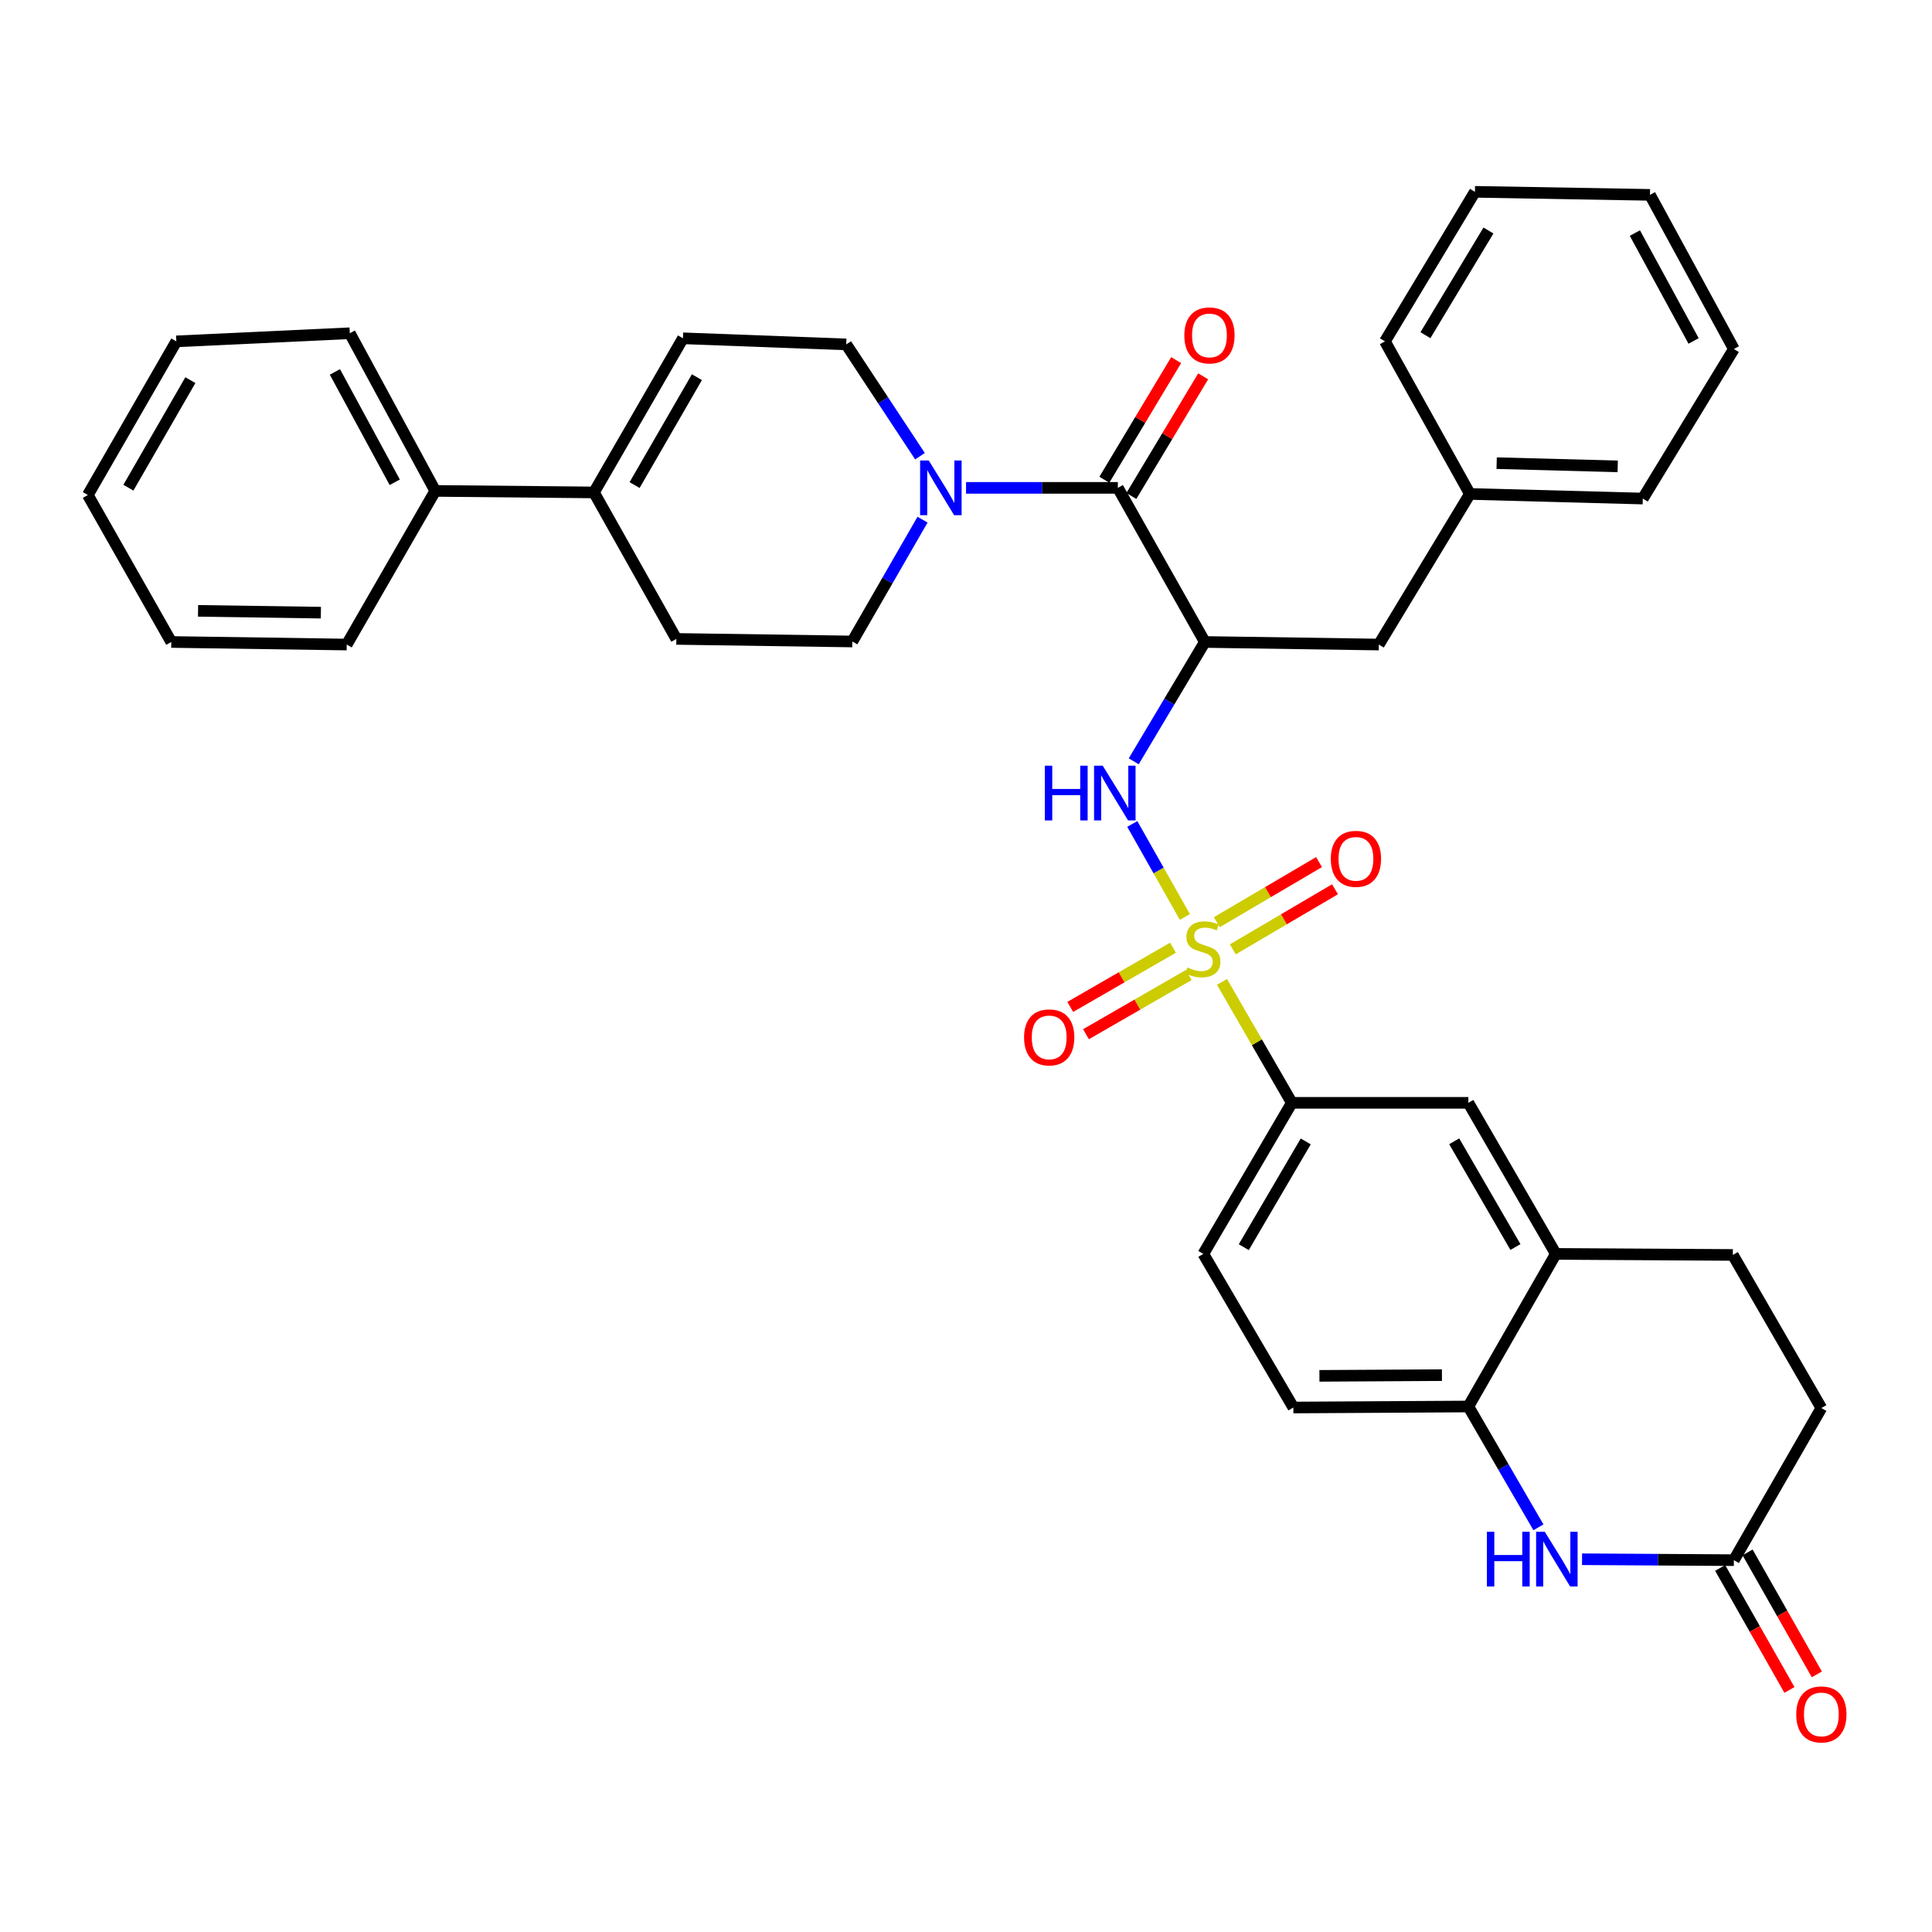 <?xml version='1.0' encoding='iso-8859-1'?>
<svg version='1.1' baseProfile='full'
              xmlns='http://www.w3.org/2000/svg'
                      xmlns:rdkit='http://www.rdkit.org/xml'
                      xmlns:xlink='http://www.w3.org/1999/xlink'
                  xml:space='preserve'
width='1000px' height='1000px' viewBox='0 0 1000 1000'>
<!-- END OF HEADER -->
<rect style='opacity:1.0;fill:#FFFFFF;stroke:none' width='1000' height='1000' x='0' y='0'> </rect>
<path class='bond-1' d='M 613.29,474.611 L 599.682,450.55' style='fill:none;fill-rule:evenodd;stroke:#CCCC00;stroke-width:6px;stroke-linecap:butt;stroke-linejoin:miter;stroke-opacity:1' />
<path class='bond-1' d='M 599.682,450.55 L 586.073,426.489' style='fill:none;fill-rule:evenodd;stroke:#0000FF;stroke-width:6px;stroke-linecap:butt;stroke-linejoin:miter;stroke-opacity:1' />
<path class='bond-5' d='M 632.505,508.228 L 650.575,539.525' style='fill:none;fill-rule:evenodd;stroke:#CCCC00;stroke-width:6px;stroke-linecap:butt;stroke-linejoin:miter;stroke-opacity:1' />
<path class='bond-5' d='M 650.575,539.525 L 668.645,570.823' style='fill:none;fill-rule:evenodd;stroke:#000000;stroke-width:6px;stroke-linecap:butt;stroke-linejoin:miter;stroke-opacity:1' />
<path class='bond-11' d='M 607.138,490.533 L 580.547,505.856' style='fill:none;fill-rule:evenodd;stroke:#CCCC00;stroke-width:6px;stroke-linecap:butt;stroke-linejoin:miter;stroke-opacity:1' />
<path class='bond-11' d='M 580.547,505.856 L 553.955,521.179' style='fill:none;fill-rule:evenodd;stroke:#FF0000;stroke-width:6px;stroke-linecap:butt;stroke-linejoin:miter;stroke-opacity:1' />
<path class='bond-11' d='M 615.282,504.665 L 588.69,519.988' style='fill:none;fill-rule:evenodd;stroke:#CCCC00;stroke-width:6px;stroke-linecap:butt;stroke-linejoin:miter;stroke-opacity:1' />
<path class='bond-11' d='M 588.69,519.988 L 562.099,535.311' style='fill:none;fill-rule:evenodd;stroke:#FF0000;stroke-width:6px;stroke-linecap:butt;stroke-linejoin:miter;stroke-opacity:1' />
<path class='bond-12' d='M 638.097,491.385 L 664.545,475.833' style='fill:none;fill-rule:evenodd;stroke:#CCCC00;stroke-width:6px;stroke-linecap:butt;stroke-linejoin:miter;stroke-opacity:1' />
<path class='bond-12' d='M 664.545,475.833 L 690.993,460.282' style='fill:none;fill-rule:evenodd;stroke:#FF0000;stroke-width:6px;stroke-linecap:butt;stroke-linejoin:miter;stroke-opacity:1' />
<path class='bond-12' d='M 629.829,477.324 L 656.278,461.773' style='fill:none;fill-rule:evenodd;stroke:#CCCC00;stroke-width:6px;stroke-linecap:butt;stroke-linejoin:miter;stroke-opacity:1' />
<path class='bond-12' d='M 656.278,461.773 L 682.726,446.221' style='fill:none;fill-rule:evenodd;stroke:#FF0000;stroke-width:6px;stroke-linecap:butt;stroke-linejoin:miter;stroke-opacity:1' />
<path class='bond-0' d='M 623.627,332.286 L 605.222,363.169' style='fill:none;fill-rule:evenodd;stroke:#000000;stroke-width:6px;stroke-linecap:butt;stroke-linejoin:miter;stroke-opacity:1' />
<path class='bond-0' d='M 605.222,363.169 L 586.818,394.052' style='fill:none;fill-rule:evenodd;stroke:#0000FF;stroke-width:6px;stroke-linecap:butt;stroke-linejoin:miter;stroke-opacity:1' />
<path class='bond-2' d='M 623.627,332.286 L 578.6,252.518' style='fill:none;fill-rule:evenodd;stroke:#000000;stroke-width:6px;stroke-linecap:butt;stroke-linejoin:miter;stroke-opacity:1' />
<path class='bond-14' d='M 623.627,332.286 L 713.671,333.618' style='fill:none;fill-rule:evenodd;stroke:#000000;stroke-width:6px;stroke-linecap:butt;stroke-linejoin:miter;stroke-opacity:1' />
<path class='bond-3' d='M 578.6,252.518 L 539.309,252.518' style='fill:none;fill-rule:evenodd;stroke:#000000;stroke-width:6px;stroke-linecap:butt;stroke-linejoin:miter;stroke-opacity:1' />
<path class='bond-3' d='M 539.309,252.518 L 500.018,252.518' style='fill:none;fill-rule:evenodd;stroke:#0000FF;stroke-width:6px;stroke-linecap:butt;stroke-linejoin:miter;stroke-opacity:1' />
<path class='bond-16' d='M 585.592,256.715 L 604.177,225.751' style='fill:none;fill-rule:evenodd;stroke:#000000;stroke-width:6px;stroke-linecap:butt;stroke-linejoin:miter;stroke-opacity:1' />
<path class='bond-16' d='M 604.177,225.751 L 622.761,194.788' style='fill:none;fill-rule:evenodd;stroke:#FF0000;stroke-width:6px;stroke-linecap:butt;stroke-linejoin:miter;stroke-opacity:1' />
<path class='bond-16' d='M 571.607,248.321 L 590.192,217.357' style='fill:none;fill-rule:evenodd;stroke:#000000;stroke-width:6px;stroke-linecap:butt;stroke-linejoin:miter;stroke-opacity:1' />
<path class='bond-16' d='M 590.192,217.357 L 608.776,186.394' style='fill:none;fill-rule:evenodd;stroke:#FF0000;stroke-width:6px;stroke-linecap:butt;stroke-linejoin:miter;stroke-opacity:1' />
<path class='bond-15' d='M 476.18,236.134 L 457.095,207.201' style='fill:none;fill-rule:evenodd;stroke:#0000FF;stroke-width:6px;stroke-linecap:butt;stroke-linejoin:miter;stroke-opacity:1' />
<path class='bond-15' d='M 457.095,207.201 L 438.01,178.267' style='fill:none;fill-rule:evenodd;stroke:#000000;stroke-width:6px;stroke-linecap:butt;stroke-linejoin:miter;stroke-opacity:1' />
<path class='bond-17' d='M 477.505,268.972 L 459.334,300.502' style='fill:none;fill-rule:evenodd;stroke:#0000FF;stroke-width:6px;stroke-linecap:butt;stroke-linejoin:miter;stroke-opacity:1' />
<path class='bond-17' d='M 459.334,300.502 L 441.163,332.033' style='fill:none;fill-rule:evenodd;stroke:#000000;stroke-width:6px;stroke-linecap:butt;stroke-linejoin:miter;stroke-opacity:1' />
<path class='bond-4' d='M 796.291,790.542 L 778.156,759.273' style='fill:none;fill-rule:evenodd;stroke:#0000FF;stroke-width:6px;stroke-linecap:butt;stroke-linejoin:miter;stroke-opacity:1' />
<path class='bond-4' d='M 778.156,759.273 L 760.021,728.004' style='fill:none;fill-rule:evenodd;stroke:#000000;stroke-width:6px;stroke-linecap:butt;stroke-linejoin:miter;stroke-opacity:1' />
<path class='bond-8' d='M 818.858,807.063 L 858.153,807.3' style='fill:none;fill-rule:evenodd;stroke:#0000FF;stroke-width:6px;stroke-linecap:butt;stroke-linejoin:miter;stroke-opacity:1' />
<path class='bond-8' d='M 858.153,807.3 L 897.449,807.538' style='fill:none;fill-rule:evenodd;stroke:#000000;stroke-width:6px;stroke-linecap:butt;stroke-linejoin:miter;stroke-opacity:1' />
<path class='bond-13' d='M 668.645,570.823 L 760.021,570.823' style='fill:none;fill-rule:evenodd;stroke:#000000;stroke-width:6px;stroke-linecap:butt;stroke-linejoin:miter;stroke-opacity:1' />
<path class='bond-19' d='M 668.645,570.823 L 622.838,649.015' style='fill:none;fill-rule:evenodd;stroke:#000000;stroke-width:6px;stroke-linecap:butt;stroke-linejoin:miter;stroke-opacity:1' />
<path class='bond-19' d='M 675.847,590.796 L 643.783,645.531' style='fill:none;fill-rule:evenodd;stroke:#000000;stroke-width:6px;stroke-linecap:butt;stroke-linejoin:miter;stroke-opacity:1' />
<path class='bond-6' d='M 760.021,728.004 L 669.442,728.53' style='fill:none;fill-rule:evenodd;stroke:#000000;stroke-width:6px;stroke-linecap:butt;stroke-linejoin:miter;stroke-opacity:1' />
<path class='bond-6' d='M 746.34,711.773 L 682.934,712.141' style='fill:none;fill-rule:evenodd;stroke:#000000;stroke-width:6px;stroke-linecap:butt;stroke-linejoin:miter;stroke-opacity:1' />
<path class='bond-36' d='M 760.021,728.004 L 805.293,649.015' style='fill:none;fill-rule:evenodd;stroke:#000000;stroke-width:6px;stroke-linecap:butt;stroke-linejoin:miter;stroke-opacity:1' />
<path class='bond-7' d='M 307.433,254.883 L 350.077,330.701' style='fill:none;fill-rule:evenodd;stroke:#000000;stroke-width:6px;stroke-linecap:butt;stroke-linejoin:miter;stroke-opacity:1' />
<path class='bond-22' d='M 307.433,254.883 L 225.29,254.094' style='fill:none;fill-rule:evenodd;stroke:#000000;stroke-width:6px;stroke-linecap:butt;stroke-linejoin:miter;stroke-opacity:1' />
<path class='bond-38' d='M 307.433,254.883 L 353.502,175.105' style='fill:none;fill-rule:evenodd;stroke:#000000;stroke-width:6px;stroke-linecap:butt;stroke-linejoin:miter;stroke-opacity:1' />
<path class='bond-38' d='M 328.468,251.073 L 360.716,195.228' style='fill:none;fill-rule:evenodd;stroke:#000000;stroke-width:6px;stroke-linecap:butt;stroke-linejoin:miter;stroke-opacity:1' />
<path class='bond-21' d='M 890.356,811.564 L 908.281,843.137' style='fill:none;fill-rule:evenodd;stroke:#000000;stroke-width:6px;stroke-linecap:butt;stroke-linejoin:miter;stroke-opacity:1' />
<path class='bond-21' d='M 908.281,843.137 L 926.206,874.711' style='fill:none;fill-rule:evenodd;stroke:#FF0000;stroke-width:6px;stroke-linecap:butt;stroke-linejoin:miter;stroke-opacity:1' />
<path class='bond-21' d='M 904.541,803.511 L 922.465,835.085' style='fill:none;fill-rule:evenodd;stroke:#000000;stroke-width:6px;stroke-linecap:butt;stroke-linejoin:miter;stroke-opacity:1' />
<path class='bond-21' d='M 922.465,835.085 L 940.39,866.658' style='fill:none;fill-rule:evenodd;stroke:#FF0000;stroke-width:6px;stroke-linecap:butt;stroke-linejoin:miter;stroke-opacity:1' />
<path class='bond-37' d='M 897.449,807.538 L 942.729,728.802' style='fill:none;fill-rule:evenodd;stroke:#000000;stroke-width:6px;stroke-linecap:butt;stroke-linejoin:miter;stroke-opacity:1' />
<path class='bond-9' d='M 353.502,175.105 L 438.01,178.267' style='fill:none;fill-rule:evenodd;stroke:#000000;stroke-width:6px;stroke-linecap:butt;stroke-linejoin:miter;stroke-opacity:1' />
<path class='bond-10' d='M 805.293,649.015 L 760.021,570.823' style='fill:none;fill-rule:evenodd;stroke:#000000;stroke-width:6px;stroke-linecap:butt;stroke-linejoin:miter;stroke-opacity:1' />
<path class='bond-10' d='M 784.386,645.459 L 752.696,590.724' style='fill:none;fill-rule:evenodd;stroke:#000000;stroke-width:6px;stroke-linecap:butt;stroke-linejoin:miter;stroke-opacity:1' />
<path class='bond-23' d='M 805.293,649.015 L 896.914,649.558' style='fill:none;fill-rule:evenodd;stroke:#000000;stroke-width:6px;stroke-linecap:butt;stroke-linejoin:miter;stroke-opacity:1' />
<path class='bond-25' d='M 713.671,333.618 L 760.81,255.671' style='fill:none;fill-rule:evenodd;stroke:#000000;stroke-width:6px;stroke-linecap:butt;stroke-linejoin:miter;stroke-opacity:1' />
<path class='bond-18' d='M 441.163,332.033 L 350.077,330.701' style='fill:none;fill-rule:evenodd;stroke:#000000;stroke-width:6px;stroke-linecap:butt;stroke-linejoin:miter;stroke-opacity:1' />
<path class='bond-20' d='M 622.838,649.015 L 669.442,728.53' style='fill:none;fill-rule:evenodd;stroke:#000000;stroke-width:6px;stroke-linecap:butt;stroke-linejoin:miter;stroke-opacity:1' />
<path class='bond-26' d='M 225.29,254.094 L 181.052,172.486' style='fill:none;fill-rule:evenodd;stroke:#000000;stroke-width:6px;stroke-linecap:butt;stroke-linejoin:miter;stroke-opacity:1' />
<path class='bond-26' d='M 204.315,249.626 L 173.348,192.5' style='fill:none;fill-rule:evenodd;stroke:#000000;stroke-width:6px;stroke-linecap:butt;stroke-linejoin:miter;stroke-opacity:1' />
<path class='bond-27' d='M 225.29,254.094 L 179.466,333.618' style='fill:none;fill-rule:evenodd;stroke:#000000;stroke-width:6px;stroke-linecap:butt;stroke-linejoin:miter;stroke-opacity:1' />
<path class='bond-24' d='M 896.914,649.558 L 942.729,728.802' style='fill:none;fill-rule:evenodd;stroke:#000000;stroke-width:6px;stroke-linecap:butt;stroke-linejoin:miter;stroke-opacity:1' />
<path class='bond-28' d='M 760.81,255.671 L 850.31,258.054' style='fill:none;fill-rule:evenodd;stroke:#000000;stroke-width:6px;stroke-linecap:butt;stroke-linejoin:miter;stroke-opacity:1' />
<path class='bond-28' d='M 774.669,239.723 L 837.32,241.392' style='fill:none;fill-rule:evenodd;stroke:#000000;stroke-width:6px;stroke-linecap:butt;stroke-linejoin:miter;stroke-opacity:1' />
<path class='bond-29' d='M 760.81,255.671 L 716.843,176.691' style='fill:none;fill-rule:evenodd;stroke:#000000;stroke-width:6px;stroke-linecap:butt;stroke-linejoin:miter;stroke-opacity:1' />
<path class='bond-31' d='M 181.052,172.486 L 91.27,176.691' style='fill:none;fill-rule:evenodd;stroke:#000000;stroke-width:6px;stroke-linecap:butt;stroke-linejoin:miter;stroke-opacity:1' />
<path class='bond-30' d='M 179.466,333.618 L 88.651,332.286' style='fill:none;fill-rule:evenodd;stroke:#000000;stroke-width:6px;stroke-linecap:butt;stroke-linejoin:miter;stroke-opacity:1' />
<path class='bond-30' d='M 166.083,317.11 L 102.512,316.177' style='fill:none;fill-rule:evenodd;stroke:#000000;stroke-width:6px;stroke-linecap:butt;stroke-linejoin:miter;stroke-opacity:1' />
<path class='bond-32' d='M 850.31,258.054 L 897.449,180.65' style='fill:none;fill-rule:evenodd;stroke:#000000;stroke-width:6px;stroke-linecap:butt;stroke-linejoin:miter;stroke-opacity:1' />
<path class='bond-33' d='M 716.843,176.691 L 763.428,99.287' style='fill:none;fill-rule:evenodd;stroke:#000000;stroke-width:6px;stroke-linecap:butt;stroke-linejoin:miter;stroke-opacity:1' />
<path class='bond-33' d='M 737.806,173.491 L 770.416,119.308' style='fill:none;fill-rule:evenodd;stroke:#000000;stroke-width:6px;stroke-linecap:butt;stroke-linejoin:miter;stroke-opacity:1' />
<path class='bond-35' d='M 88.651,332.286 L 45.455,256.215' style='fill:none;fill-rule:evenodd;stroke:#000000;stroke-width:6px;stroke-linecap:butt;stroke-linejoin:miter;stroke-opacity:1' />
<path class='bond-40' d='M 91.27,176.691 L 45.455,256.215' style='fill:none;fill-rule:evenodd;stroke:#000000;stroke-width:6px;stroke-linecap:butt;stroke-linejoin:miter;stroke-opacity:1' />
<path class='bond-40' d='M 98.531,196.761 L 66.46,252.428' style='fill:none;fill-rule:evenodd;stroke:#000000;stroke-width:6px;stroke-linecap:butt;stroke-linejoin:miter;stroke-opacity:1' />
<path class='bond-39' d='M 897.449,180.65 L 854.017,100.863' style='fill:none;fill-rule:evenodd;stroke:#000000;stroke-width:6px;stroke-linecap:butt;stroke-linejoin:miter;stroke-opacity:1' />
<path class='bond-39' d='M 876.608,176.481 L 846.206,120.63' style='fill:none;fill-rule:evenodd;stroke:#000000;stroke-width:6px;stroke-linecap:butt;stroke-linejoin:miter;stroke-opacity:1' />
<path class='bond-34' d='M 763.428,99.287 L 854.017,100.863' style='fill:none;fill-rule:evenodd;stroke:#000000;stroke-width:6px;stroke-linecap:butt;stroke-linejoin:miter;stroke-opacity:1' />
<path  class='atom-0' d='M 614.585 500.765
Q 614.905 500.885, 616.225 501.445
Q 617.545 502.005, 618.985 502.365
Q 620.465 502.685, 621.905 502.685
Q 624.585 502.685, 626.145 501.405
Q 627.705 500.085, 627.705 497.805
Q 627.705 496.245, 626.905 495.285
Q 626.145 494.325, 624.945 493.805
Q 623.745 493.285, 621.745 492.685
Q 619.225 491.925, 617.705 491.205
Q 616.225 490.485, 615.145 488.965
Q 614.105 487.445, 614.105 484.885
Q 614.105 481.325, 616.505 479.125
Q 618.945 476.925, 623.745 476.925
Q 627.025 476.925, 630.745 478.485
L 629.825 481.565
Q 626.425 480.165, 623.865 480.165
Q 621.105 480.165, 619.585 481.325
Q 618.065 482.445, 618.105 484.405
Q 618.105 485.925, 618.865 486.845
Q 619.665 487.765, 620.785 488.285
Q 621.945 488.805, 623.865 489.405
Q 626.425 490.205, 627.945 491.005
Q 629.465 491.805, 630.545 493.445
Q 631.665 495.045, 631.665 497.805
Q 631.665 501.725, 629.025 503.845
Q 626.425 505.925, 622.065 505.925
Q 619.545 505.925, 617.625 505.365
Q 615.745 504.845, 613.505 503.925
L 614.585 500.765
' fill='#CCCC00'/>
<path  class='atom-2' d='M 540.803 396.328
L 544.643 396.328
L 544.643 408.368
L 559.123 408.368
L 559.123 396.328
L 562.963 396.328
L 562.963 424.648
L 559.123 424.648
L 559.123 411.568
L 544.643 411.568
L 544.643 424.648
L 540.803 424.648
L 540.803 396.328
' fill='#0000FF'/>
<path  class='atom-2' d='M 570.763 396.328
L 580.043 411.328
Q 580.963 412.808, 582.443 415.488
Q 583.923 418.168, 584.003 418.328
L 584.003 396.328
L 587.763 396.328
L 587.763 424.648
L 583.883 424.648
L 573.923 408.248
Q 572.763 406.328, 571.523 404.128
Q 570.323 401.928, 569.963 401.248
L 569.963 424.648
L 566.283 424.648
L 566.283 396.328
L 570.763 396.328
' fill='#0000FF'/>
<path  class='atom-4' d='M 480.728 238.358
L 490.008 253.358
Q 490.928 254.838, 492.408 257.518
Q 493.888 260.198, 493.968 260.358
L 493.968 238.358
L 497.728 238.358
L 497.728 266.678
L 493.848 266.678
L 483.888 250.278
Q 482.728 248.358, 481.488 246.158
Q 480.288 243.958, 479.928 243.278
L 479.928 266.678
L 476.248 266.678
L 476.248 238.358
L 480.728 238.358
' fill='#0000FF'/>
<path  class='atom-5' d='M 769.607 792.825
L 773.447 792.825
L 773.447 804.865
L 787.927 804.865
L 787.927 792.825
L 791.767 792.825
L 791.767 821.145
L 787.927 821.145
L 787.927 808.065
L 773.447 808.065
L 773.447 821.145
L 769.607 821.145
L 769.607 792.825
' fill='#0000FF'/>
<path  class='atom-5' d='M 799.567 792.825
L 808.847 807.825
Q 809.767 809.305, 811.247 811.985
Q 812.727 814.665, 812.807 814.825
L 812.807 792.825
L 816.567 792.825
L 816.567 821.145
L 812.687 821.145
L 802.727 804.745
Q 801.567 802.825, 800.327 800.625
Q 799.127 798.425, 798.767 797.745
L 798.767 821.145
L 795.087 821.145
L 795.087 792.825
L 799.567 792.825
' fill='#0000FF'/>
<path  class='atom-12' d='M 530.061 536.949
Q 530.061 530.149, 533.421 526.349
Q 536.781 522.549, 543.061 522.549
Q 549.341 522.549, 552.701 526.349
Q 556.061 530.149, 556.061 536.949
Q 556.061 543.829, 552.661 547.749
Q 549.261 551.629, 543.061 551.629
Q 536.821 551.629, 533.421 547.749
Q 530.061 543.869, 530.061 536.949
M 543.061 548.429
Q 547.381 548.429, 549.701 545.549
Q 552.061 542.629, 552.061 536.949
Q 552.061 531.389, 549.701 528.589
Q 547.381 525.749, 543.061 525.749
Q 538.741 525.749, 536.381 528.549
Q 534.061 531.349, 534.061 536.949
Q 534.061 542.669, 536.381 545.549
Q 538.741 548.429, 543.061 548.429
' fill='#FF0000'/>
<path  class='atom-13' d='M 688.828 444.53
Q 688.828 437.73, 692.188 433.93
Q 695.548 430.13, 701.828 430.13
Q 708.108 430.13, 711.468 433.93
Q 714.828 437.73, 714.828 444.53
Q 714.828 451.41, 711.428 455.33
Q 708.028 459.21, 701.828 459.21
Q 695.588 459.21, 692.188 455.33
Q 688.828 451.45, 688.828 444.53
M 701.828 456.01
Q 706.148 456.01, 708.468 453.13
Q 710.828 450.21, 710.828 444.53
Q 710.828 438.97, 708.468 436.17
Q 706.148 433.33, 701.828 433.33
Q 697.508 433.33, 695.148 436.13
Q 692.828 438.93, 692.828 444.53
Q 692.828 450.25, 695.148 453.13
Q 697.508 456.01, 701.828 456.01
' fill='#FF0000'/>
<path  class='atom-17' d='M 613.01 173.608
Q 613.01 166.808, 616.37 163.008
Q 619.73 159.208, 626.01 159.208
Q 632.29 159.208, 635.65 163.008
Q 639.01 166.808, 639.01 173.608
Q 639.01 180.488, 635.61 184.408
Q 632.21 188.288, 626.01 188.288
Q 619.77 188.288, 616.37 184.408
Q 613.01 180.528, 613.01 173.608
M 626.01 185.088
Q 630.33 185.088, 632.65 182.208
Q 635.01 179.288, 635.01 173.608
Q 635.01 168.048, 632.65 165.248
Q 630.33 162.408, 626.01 162.408
Q 621.69 162.408, 619.33 165.208
Q 617.01 168.008, 617.01 173.608
Q 617.01 179.328, 619.33 182.208
Q 621.69 185.088, 626.01 185.088
' fill='#FF0000'/>
<path  class='atom-22' d='M 929.729 887.377
Q 929.729 880.577, 933.089 876.777
Q 936.449 872.977, 942.729 872.977
Q 949.009 872.977, 952.369 876.777
Q 955.729 880.577, 955.729 887.377
Q 955.729 894.257, 952.329 898.177
Q 948.929 902.057, 942.729 902.057
Q 936.489 902.057, 933.089 898.177
Q 929.729 894.297, 929.729 887.377
M 942.729 898.857
Q 947.049 898.857, 949.369 895.977
Q 951.729 893.057, 951.729 887.377
Q 951.729 881.817, 949.369 879.017
Q 947.049 876.177, 942.729 876.177
Q 938.409 876.177, 936.049 878.977
Q 933.729 881.777, 933.729 887.377
Q 933.729 893.097, 936.049 895.977
Q 938.409 898.857, 942.729 898.857
' fill='#FF0000'/>
</svg>

